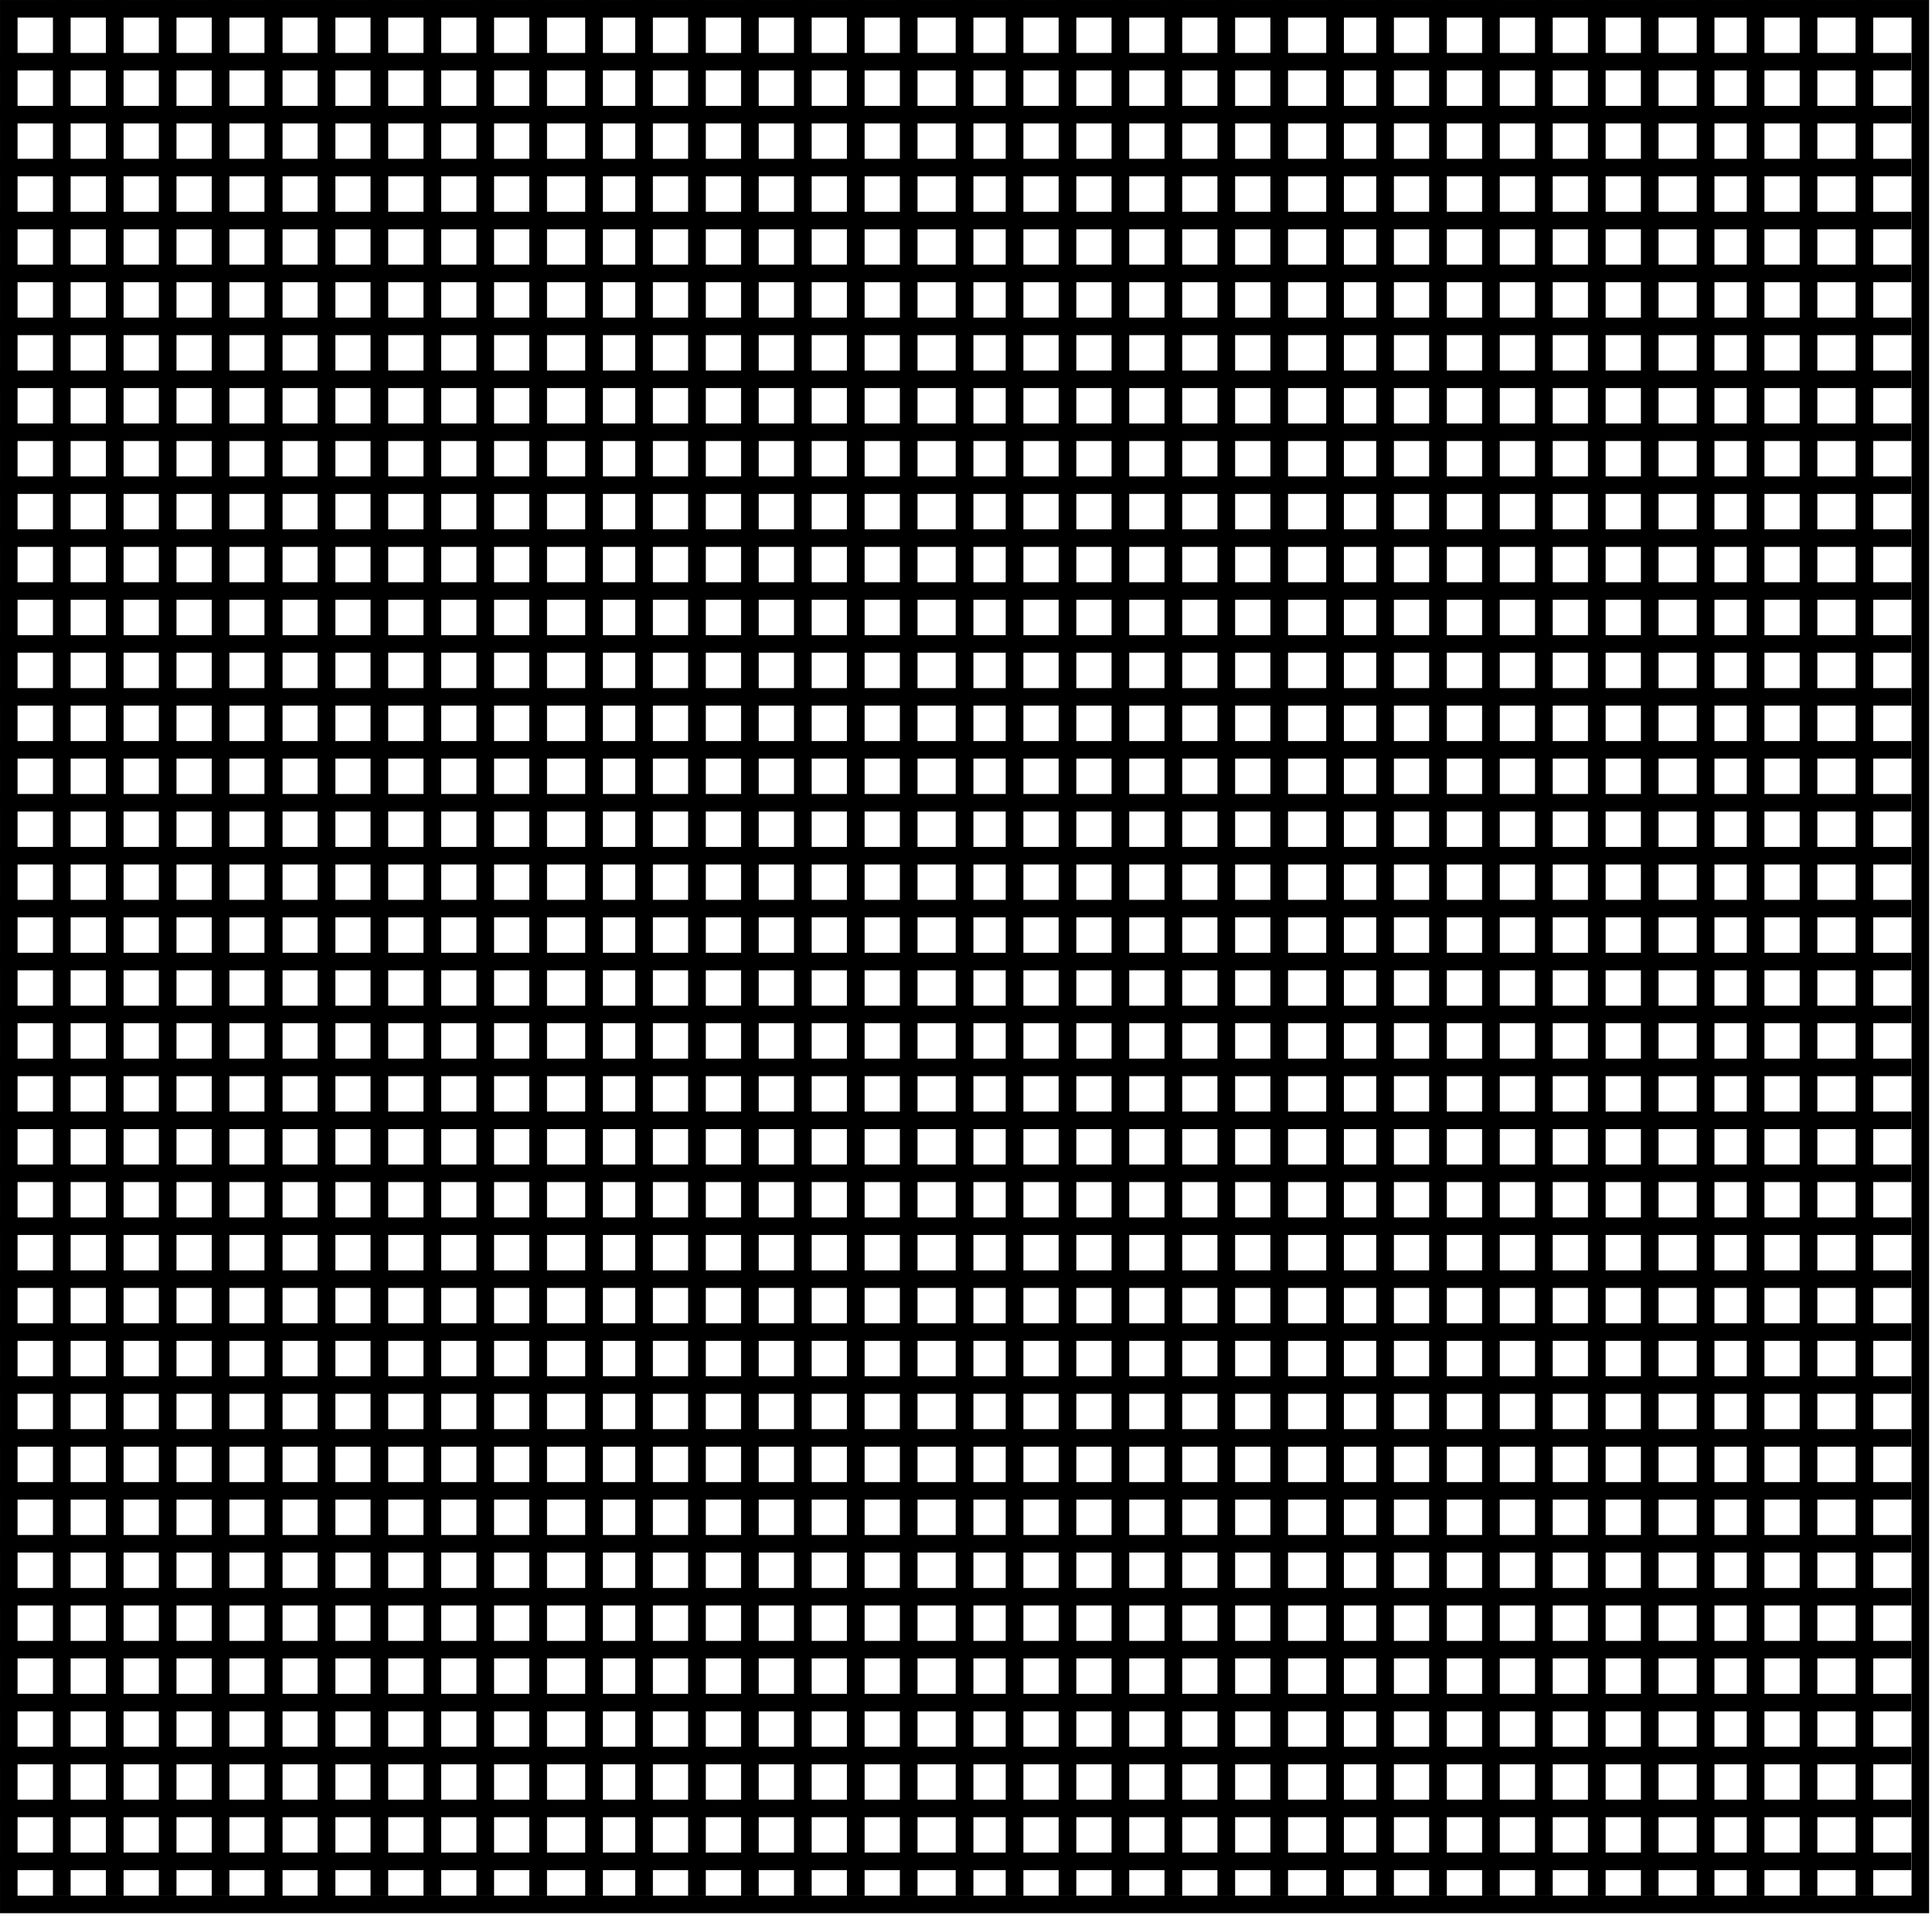 <svg width="73" height="73" viewBox="0 0 73 73" fill="none" xmlns="http://www.w3.org/2000/svg">
<rect x="0.332" y="0.332" width="72.227" height="71.626" stroke="black" stroke-width="0.663"/>
<rect x="36.111" y="-6.10352e-05" width="0.669" height="71.626" fill="black"/>
<rect x="34" width="0.669" height="71.626" fill="black"/>
<rect x="32" width="0.669" height="71.626" fill="black"/>
<rect x="30" width="0.669" height="71.626" fill="black"/>
<rect x="28" width="0.669" height="71.626" fill="black"/>
<rect x="26" width="0.669" height="71.626" fill="black"/>
<rect x="24" width="0.669" height="71.626" fill="black"/>
<rect x="50.111" width="0.669" height="71.626" fill="black"/>
<rect x="48" y="6.10352e-05" width="0.669" height="71.626" fill="black"/>
<rect x="46" y="6.10352e-05" width="0.669" height="71.626" fill="black"/>
<rect x="44" y="6.10352e-05" width="0.669" height="71.626" fill="black"/>
<rect x="42" y="6.10352e-05" width="0.669" height="71.626" fill="black"/>
<rect x="40" y="6.10352e-05" width="0.669" height="71.626" fill="black"/>
<rect x="38" y="6.10352e-05" width="0.669" height="71.626" fill="black"/>
<rect x="64.111" width="0.669" height="71.626" fill="black"/>
<rect x="62" y="6.10352e-05" width="0.669" height="71.626" fill="black"/>
<rect x="60" y="6.10352e-05" width="0.669" height="71.626" fill="black"/>
<rect x="70.111" width="0.669" height="71.626" fill="black"/>
<rect x="68" y="6.10352e-05" width="0.669" height="71.626" fill="black"/>
<rect x="66" y="6.10352e-05" width="0.669" height="71.626" fill="black"/>
<rect x="58" y="6.10352e-05" width="0.669" height="71.626" fill="black"/>
<rect x="56" y="6.10352e-05" width="0.669" height="71.626" fill="black"/>
<rect x="54" y="6.10352e-05" width="0.669" height="71.626" fill="black"/>
<rect x="52" y="6.10352e-05" width="0.669" height="71.626" fill="black"/>
<rect x="22.111" width="0.669" height="71.626" fill="black"/>
<rect x="20" y="6.10352e-05" width="0.669" height="71.626" fill="black"/>
<rect x="18" y="6.10352e-05" width="0.669" height="71.626" fill="black"/>
<rect x="16" y="6.10352e-05" width="0.669" height="71.626" fill="black"/>
<rect x="14" y="6.10352e-05" width="0.669" height="71.626" fill="black"/>
<rect x="12" y="6.10352e-05" width="0.669" height="71.626" fill="black"/>
<rect x="10" y="6.10352e-05" width="0.669" height="71.626" fill="black"/>
<rect x="12" y="6.10352e-05" width="0.669" height="71.626" fill="black"/>
<rect x="10" y="6.10352e-05" width="0.669" height="71.626" fill="black"/>
<rect x="8" y="6.10352e-05" width="0.669" height="71.626" fill="black"/>
<rect x="6" y="6.10352e-05" width="0.669" height="71.626" fill="black"/>
<rect x="4" y="6.10352e-05" width="0.669" height="71.626" fill="black"/>
<rect x="2" y="6.10352e-05" width="0.669" height="71.626" fill="black"/>
<rect x="72.221" y="6" width="0.663" height="72.221" transform="rotate(90 72.221 6)" fill="black"/>
<rect x="72.221" y="4" width="0.663" height="72.221" transform="rotate(90 72.221 4)" fill="black"/>
<rect x="72.221" y="2" width="0.663" height="72.221" transform="rotate(90 72.221 2)" fill="black"/>
<rect x="72.221" y="12" width="0.663" height="72.221" transform="rotate(90 72.221 12)" fill="black"/>
<rect x="72.221" y="10" width="0.663" height="72.221" transform="rotate(90 72.221 10)" fill="black"/>
<rect x="72.221" y="8" width="0.663" height="72.221" transform="rotate(90 72.221 8)" fill="black"/>
<rect x="72.221" y="18" width="0.663" height="72.221" transform="rotate(90 72.221 18)" fill="black"/>
<rect x="72.221" y="16" width="0.663" height="72.221" transform="rotate(90 72.221 16)" fill="black"/>
<rect x="72.221" y="14" width="0.663" height="72.221" transform="rotate(90 72.221 14)" fill="black"/>
<rect x="72.221" y="24" width="0.663" height="72.221" transform="rotate(90 72.221 24)" fill="black"/>
<rect x="72.221" y="22" width="0.663" height="72.221" transform="rotate(90 72.221 22)" fill="black"/>
<rect x="72.221" y="20" width="0.663" height="72.221" transform="rotate(90 72.221 20)" fill="black"/>
<rect x="72.221" y="30" width="0.663" height="72.221" transform="rotate(90 72.221 30)" fill="black"/>
<rect x="72.221" y="28" width="0.663" height="72.221" transform="rotate(90 72.221 28)" fill="black"/>
<rect x="72.221" y="26" width="0.663" height="72.221" transform="rotate(90 72.221 26)" fill="black"/>
<rect x="72.221" y="36" width="0.663" height="72.221" transform="rotate(90 72.221 36)" fill="black"/>
<rect x="72.221" y="34" width="0.663" height="72.221" transform="rotate(90 72.221 34)" fill="black"/>
<rect x="72.221" y="32" width="0.663" height="72.221" transform="rotate(90 72.221 32)" fill="black"/>
<rect x="72.221" y="42" width="0.663" height="72.221" transform="rotate(90 72.221 42)" fill="black"/>
<rect x="72.221" y="40" width="0.663" height="72.221" transform="rotate(90 72.221 40)" fill="black"/>
<rect x="72.221" y="38" width="0.663" height="72.221" transform="rotate(90 72.221 38)" fill="black"/>
<rect x="72.221" y="48" width="0.663" height="72.221" transform="rotate(90 72.221 48)" fill="black"/>
<rect x="72.221" y="46" width="0.663" height="72.221" transform="rotate(90 72.221 46)" fill="black"/>
<rect x="72.221" y="44" width="0.663" height="72.221" transform="rotate(90 72.221 44)" fill="black"/>
<rect x="72.221" y="54" width="0.663" height="72.221" transform="rotate(90 72.221 54)" fill="black"/>
<rect x="72.221" y="52" width="0.663" height="72.221" transform="rotate(90 72.221 52)" fill="black"/>
<rect x="72.221" y="50" width="0.663" height="72.221" transform="rotate(90 72.221 50)" fill="black"/>
<rect x="72.221" y="60" width="0.663" height="72.221" transform="rotate(90 72.221 60)" fill="black"/>
<rect x="72.221" y="58" width="0.663" height="72.221" transform="rotate(90 72.221 58)" fill="black"/>
<rect x="72.221" y="56" width="0.663" height="72.221" transform="rotate(90 72.221 56)" fill="black"/>
<rect x="72.221" y="66" width="0.663" height="72.221" transform="rotate(90 72.221 66)" fill="black"/>
<rect x="72.221" y="64" width="0.663" height="72.221" transform="rotate(90 72.221 64)" fill="black"/>
<rect x="72.221" y="62" width="0.663" height="72.221" transform="rotate(90 72.221 62)" fill="black"/>
<rect x="72.221" y="70" width="0.663" height="72.221" transform="rotate(90 72.221 70)" fill="black"/>
<rect x="72.221" y="68" width="0.663" height="72.221" transform="rotate(90 72.221 68)" fill="black"/>
</svg>
